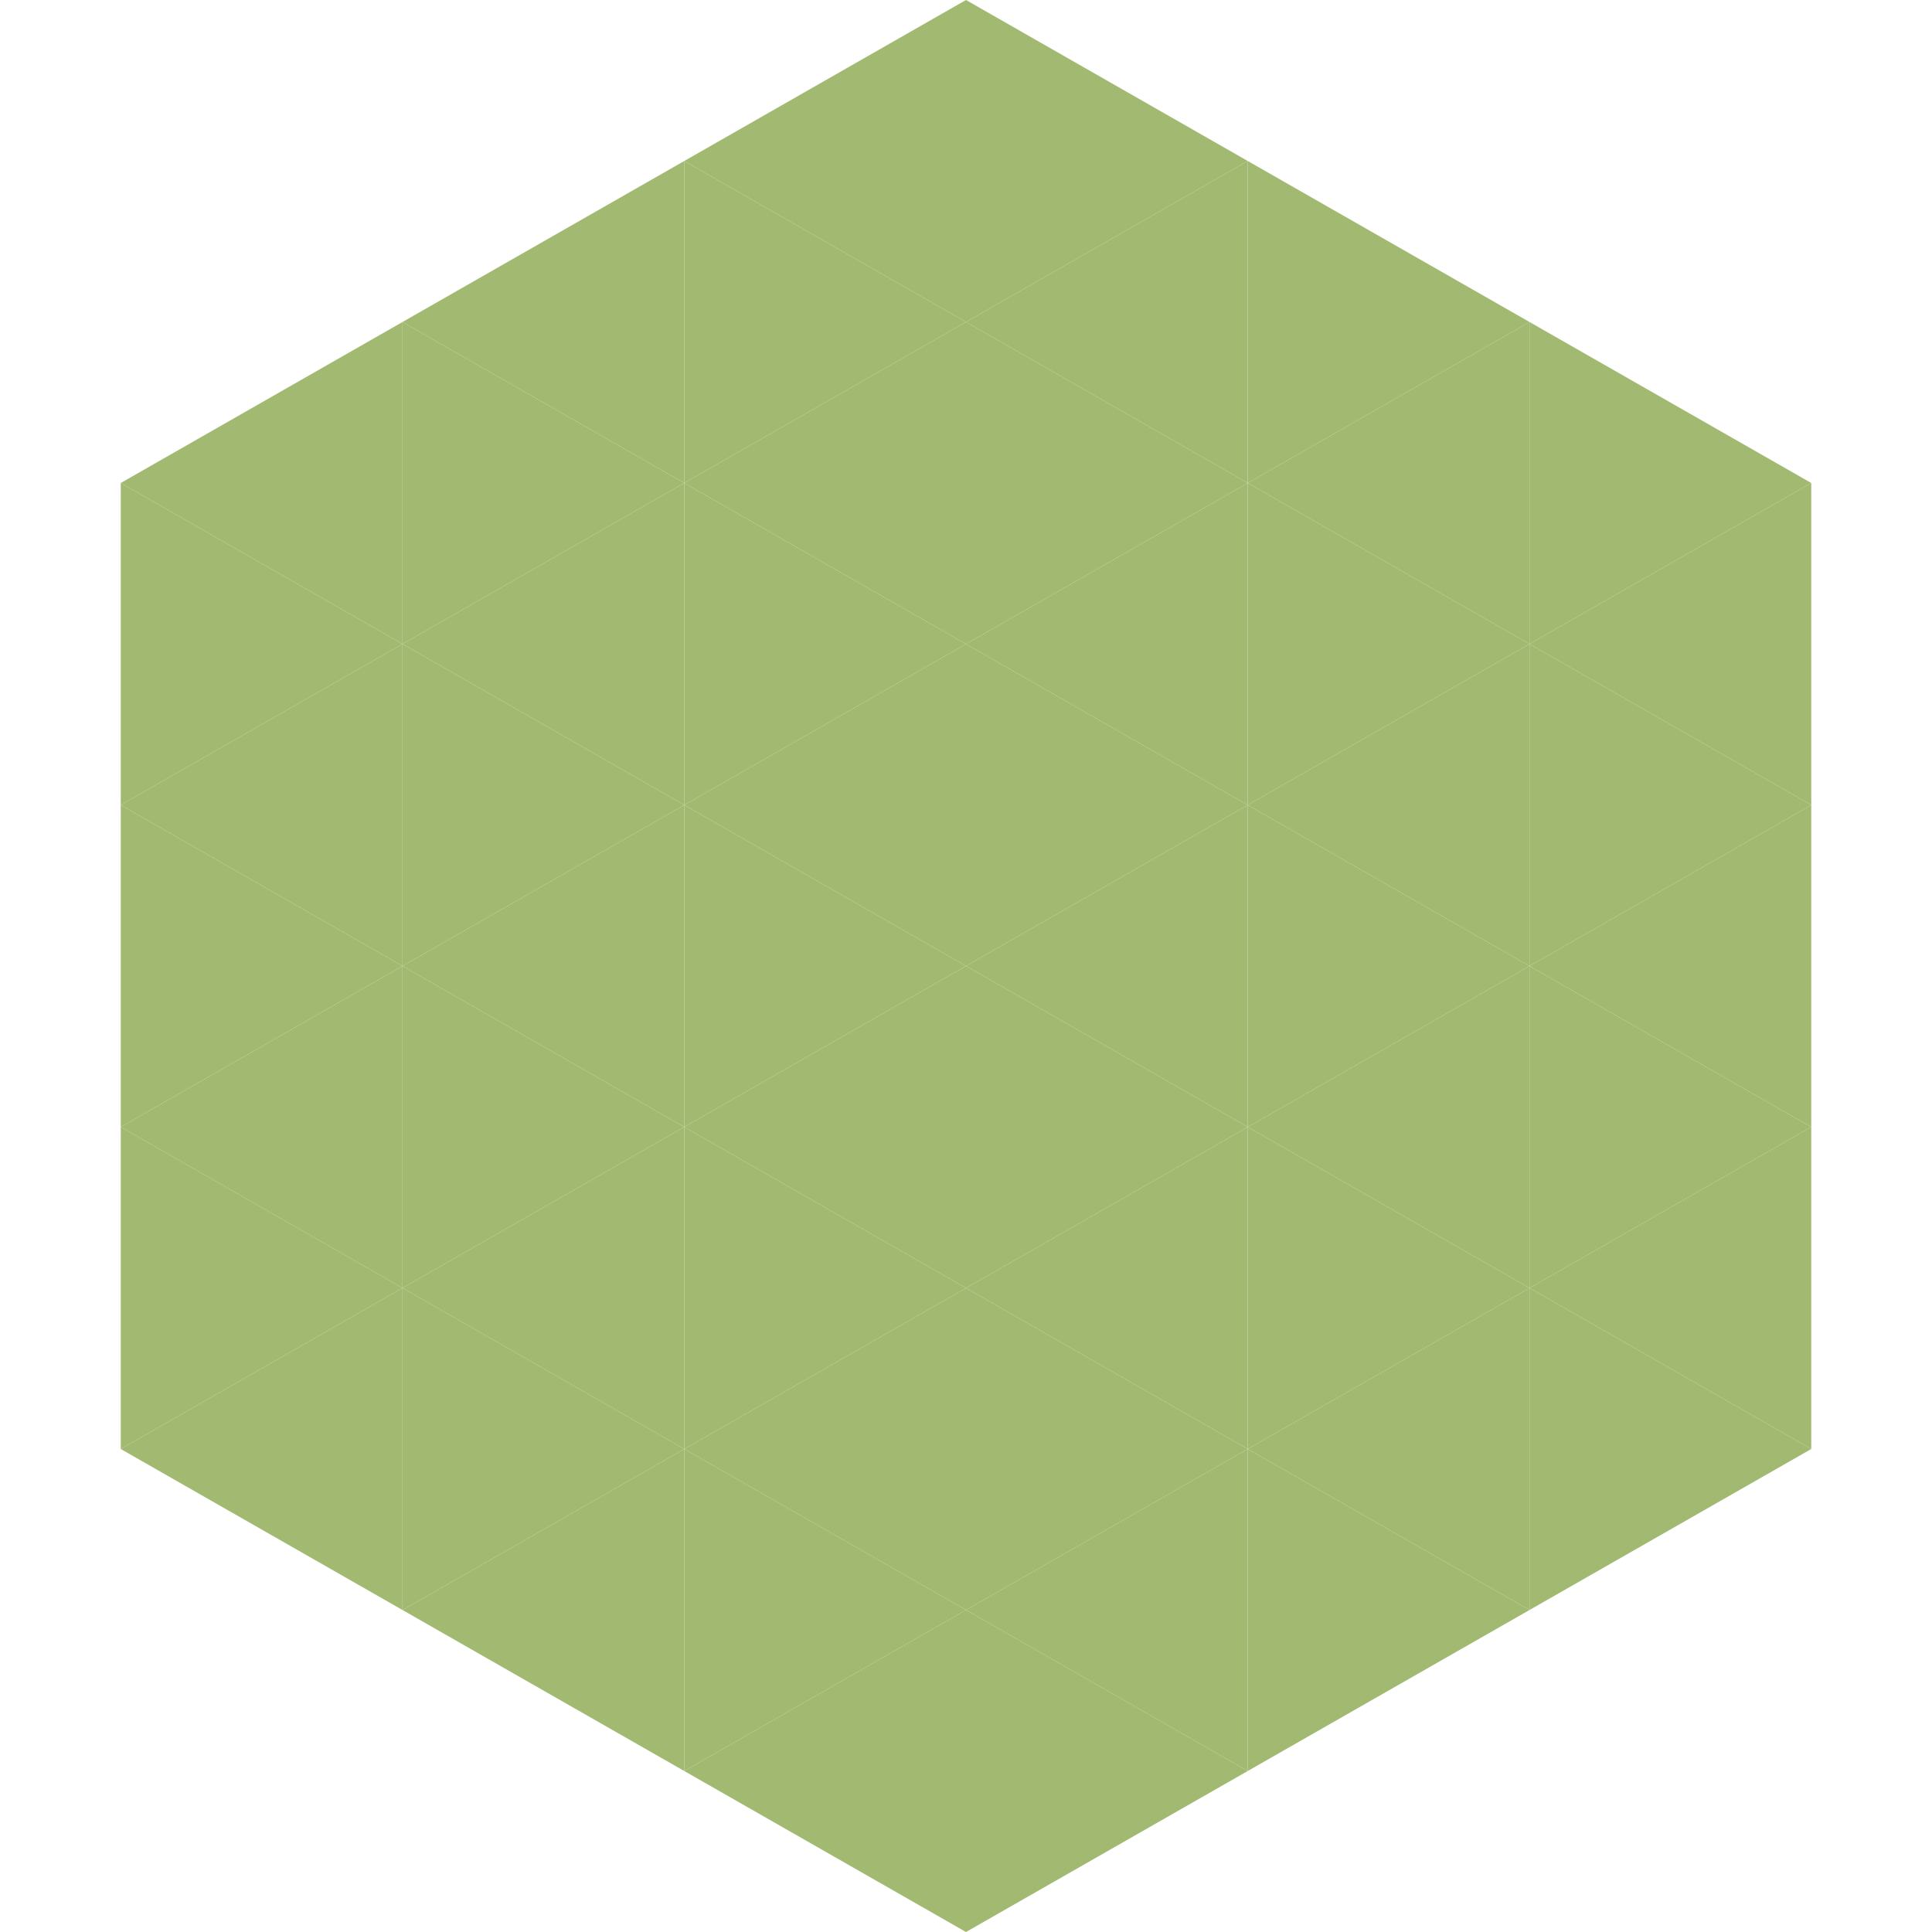 <?xml version="1.0"?>
<!-- Generated by SVGo -->
<svg width="240" height="240"
     xmlns="http://www.w3.org/2000/svg"
     xmlns:xlink="http://www.w3.org/1999/xlink">
<polygon points="50,40 15,60 50,80" style="fill:rgb(162,185,113)" />
<polygon points="190,40 225,60 190,80" style="fill:rgb(162,185,113)" />
<polygon points="15,60 50,80 15,100" style="fill:rgb(162,185,113)" />
<polygon points="225,60 190,80 225,100" style="fill:rgb(162,185,113)" />
<polygon points="50,80 15,100 50,120" style="fill:rgb(162,185,113)" />
<polygon points="190,80 225,100 190,120" style="fill:rgb(162,185,113)" />
<polygon points="15,100 50,120 15,140" style="fill:rgb(162,185,113)" />
<polygon points="225,100 190,120 225,140" style="fill:rgb(162,185,113)" />
<polygon points="50,120 15,140 50,160" style="fill:rgb(162,185,113)" />
<polygon points="190,120 225,140 190,160" style="fill:rgb(162,185,113)" />
<polygon points="15,140 50,160 15,180" style="fill:rgb(162,185,113)" />
<polygon points="225,140 190,160 225,180" style="fill:rgb(162,185,113)" />
<polygon points="50,160 15,180 50,200" style="fill:rgb(162,185,113)" />
<polygon points="190,160 225,180 190,200" style="fill:rgb(162,185,113)" />
<polygon points="15,180 50,200 15,220" style="fill:rgb(255,255,255); fill-opacity:0" />
<polygon points="225,180 190,200 225,220" style="fill:rgb(255,255,255); fill-opacity:0" />
<polygon points="50,0 85,20 50,40" style="fill:rgb(255,255,255); fill-opacity:0" />
<polygon points="190,0 155,20 190,40" style="fill:rgb(255,255,255); fill-opacity:0" />
<polygon points="85,20 50,40 85,60" style="fill:rgb(162,185,113)" />
<polygon points="155,20 190,40 155,60" style="fill:rgb(162,185,113)" />
<polygon points="50,40 85,60 50,80" style="fill:rgb(162,185,113)" />
<polygon points="190,40 155,60 190,80" style="fill:rgb(162,185,113)" />
<polygon points="85,60 50,80 85,100" style="fill:rgb(162,185,113)" />
<polygon points="155,60 190,80 155,100" style="fill:rgb(162,185,113)" />
<polygon points="50,80 85,100 50,120" style="fill:rgb(162,185,113)" />
<polygon points="190,80 155,100 190,120" style="fill:rgb(162,185,113)" />
<polygon points="85,100 50,120 85,140" style="fill:rgb(162,185,113)" />
<polygon points="155,100 190,120 155,140" style="fill:rgb(162,185,113)" />
<polygon points="50,120 85,140 50,160" style="fill:rgb(162,185,113)" />
<polygon points="190,120 155,140 190,160" style="fill:rgb(162,185,113)" />
<polygon points="85,140 50,160 85,180" style="fill:rgb(162,185,113)" />
<polygon points="155,140 190,160 155,180" style="fill:rgb(162,185,113)" />
<polygon points="50,160 85,180 50,200" style="fill:rgb(162,185,113)" />
<polygon points="190,160 155,180 190,200" style="fill:rgb(162,185,113)" />
<polygon points="85,180 50,200 85,220" style="fill:rgb(162,185,113)" />
<polygon points="155,180 190,200 155,220" style="fill:rgb(162,185,113)" />
<polygon points="120,0 85,20 120,40" style="fill:rgb(162,185,113)" />
<polygon points="120,0 155,20 120,40" style="fill:rgb(162,185,113)" />
<polygon points="85,20 120,40 85,60" style="fill:rgb(162,185,113)" />
<polygon points="155,20 120,40 155,60" style="fill:rgb(162,185,113)" />
<polygon points="120,40 85,60 120,80" style="fill:rgb(162,185,113)" />
<polygon points="120,40 155,60 120,80" style="fill:rgb(162,185,113)" />
<polygon points="85,60 120,80 85,100" style="fill:rgb(162,185,113)" />
<polygon points="155,60 120,80 155,100" style="fill:rgb(162,185,113)" />
<polygon points="120,80 85,100 120,120" style="fill:rgb(162,185,113)" />
<polygon points="120,80 155,100 120,120" style="fill:rgb(162,185,113)" />
<polygon points="85,100 120,120 85,140" style="fill:rgb(162,185,113)" />
<polygon points="155,100 120,120 155,140" style="fill:rgb(162,185,113)" />
<polygon points="120,120 85,140 120,160" style="fill:rgb(162,185,113)" />
<polygon points="120,120 155,140 120,160" style="fill:rgb(162,185,113)" />
<polygon points="85,140 120,160 85,180" style="fill:rgb(162,185,113)" />
<polygon points="155,140 120,160 155,180" style="fill:rgb(162,185,113)" />
<polygon points="120,160 85,180 120,200" style="fill:rgb(162,185,113)" />
<polygon points="120,160 155,180 120,200" style="fill:rgb(162,185,113)" />
<polygon points="85,180 120,200 85,220" style="fill:rgb(162,185,113)" />
<polygon points="155,180 120,200 155,220" style="fill:rgb(162,185,113)" />
<polygon points="120,200 85,220 120,240" style="fill:rgb(162,185,113)" />
<polygon points="120,200 155,220 120,240" style="fill:rgb(162,185,113)" />
<polygon points="85,220 120,240 85,260" style="fill:rgb(255,255,255); fill-opacity:0" />
<polygon points="155,220 120,240 155,260" style="fill:rgb(255,255,255); fill-opacity:0" />
</svg>

